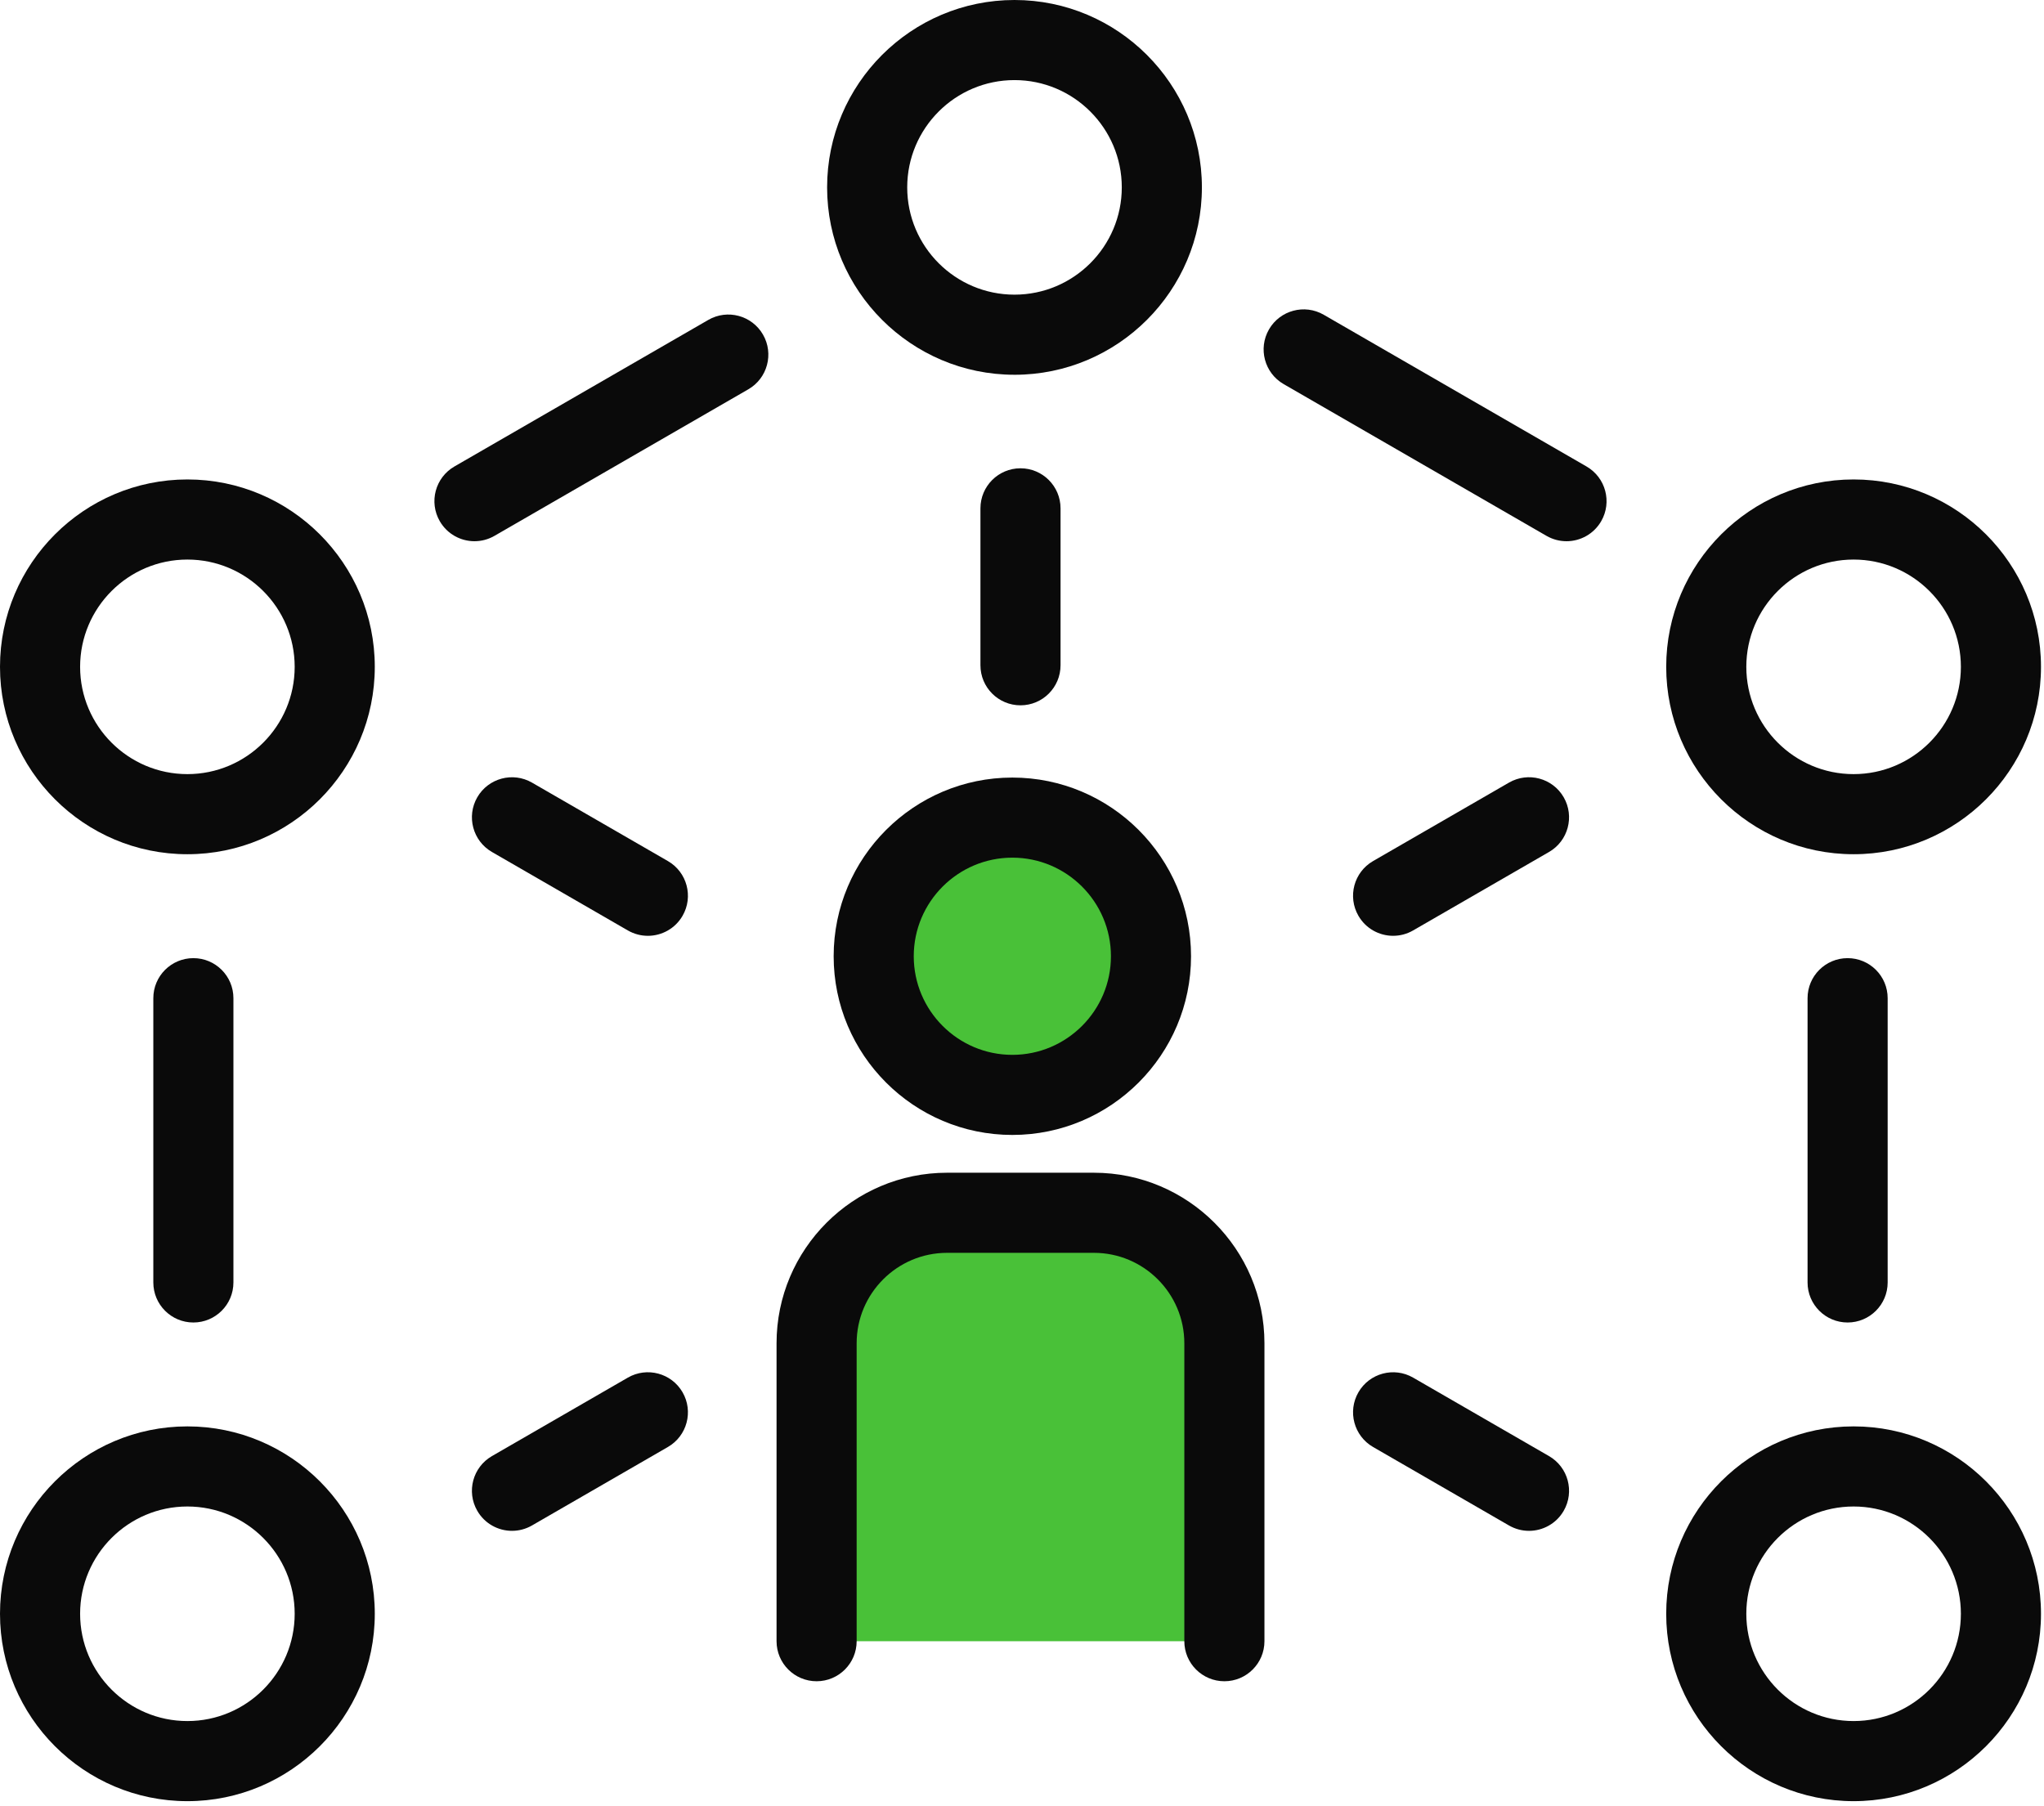<?xml version="1.0" encoding="UTF-8"?>
<svg id="_レイヤー_1" data-name="レイヤー 1" xmlns="http://www.w3.org/2000/svg" width="172" height="152" viewBox="0 0 172 152">
  <g>
    <g>
      <circle cx="85.187" cy="80.47" r="11.667" style="fill: #49c138; stroke-width: 0px;"/>
      <path d="M85.187,95.508c-8.291,0-15.036-6.745-15.036-15.037s6.745-15.037,15.036-15.037,15.037,6.745,15.037,15.037-6.745,15.037-15.037,15.037ZM85.187,72.174c-4.574,0-8.296,3.722-8.296,8.297s3.722,8.297,8.296,8.297,8.297-3.722,8.297-8.297-3.722-8.297-8.297-8.297Z" style="fill: #0a0a0a; stroke-width: 0px;"/>
    </g>
    <g>
      <path d="M103.03,138.112v-25.072c0-6.064-4.916-10.981-10.981-10.981h-12.354c-6.064,0-10.98,4.916-10.98,10.98v25.073" style="fill: #49c138; stroke-width: 0px;"/>
      <path d="M103.03,141.481c-1.861,0-3.37-1.509-3.37-3.37v-25.072c0-4.196-3.414-7.61-7.61-7.61h-12.354c-4.196,0-7.61,3.414-7.61,7.61v25.072c0,1.861-1.509,3.37-3.37,3.37s-3.37-1.509-3.37-3.37v-25.072c0-7.913,6.438-14.351,14.351-14.351h12.354c7.913,0,14.351,6.438,14.351,14.351v25.072c0,1.861-1.509,3.37-3.37,3.37Z" style="fill: #0a0a0a; stroke-width: 0px;"/>
    </g>
  </g>
  <g>
    <g>
      <path d="M54.516,78.751c-.572,0-1.151-.146-1.683-.452l-11.437-6.603c-1.611-.931-2.164-2.992-1.233-4.604.932-1.611,2.993-2.161,4.604-1.233l11.437,6.603c1.611.931,2.164,2.992,1.233,4.604-.624,1.081-1.758,1.686-2.922,1.686Z" style="fill: #0a0a0a; stroke-width: 0px;"/>
      <path d="M43.085,128.824c-1.164,0-2.297-.604-2.922-1.686-.931-1.612-.378-3.674,1.233-4.604l11.437-6.604c1.612-.929,3.673-.379,4.604,1.233.931,1.612.378,3.674-1.233,4.604l-11.437,6.604c-.531.307-1.11.452-1.683.452Z" style="fill: #0a0a0a; stroke-width: 0px;"/>
    </g>
    <g>
      <path d="M117.231,78.751c-1.165,0-2.298-.604-2.922-1.686-.931-1.612-.378-3.674,1.233-4.604l11.437-6.603c1.612-.931,3.674-.379,4.604,1.233s.378,3.674-1.233,4.604l-11.437,6.603c-.531.307-1.11.452-1.683.452Z" style="fill: #0a0a0a; stroke-width: 0px;"/>
      <path d="M128.662,128.824c-.572,0-1.151-.146-1.683-.452l-11.437-6.604c-1.611-.931-2.164-2.992-1.233-4.604.932-1.612,2.993-2.162,4.604-1.233l11.437,6.604c1.611.931,2.164,2.992,1.233,4.604-.624,1.081-1.758,1.686-2.922,1.686Z" style="fill: #0a0a0a; stroke-width: 0px;"/>
    </g>
  </g>
  <g>
    <path d="M85.369,31.537c-8.695,0-15.769-7.073-15.769-15.769S76.674,0,85.369,0s15.769,7.073,15.769,15.769-7.073,15.769-15.769,15.769ZM85.369,6.74c-4.979,0-9.028,4.05-9.028,9.028s4.05,9.028,9.028,9.028,9.028-4.05,9.028-9.028-4.05-9.028-9.028-9.028Z" style="fill: #0a0a0a; stroke-width: 0px;"/>
    <path d="M15.769,71.885c-8.695,0-15.769-7.073-15.769-15.769s7.073-15.769,15.769-15.769,15.769,7.073,15.769,15.769-7.073,15.769-15.769,15.769ZM15.769,47.088c-4.979,0-9.028,4.05-9.028,9.028s4.05,9.028,9.028,9.028,9.028-4.05,9.028-9.028-4.05-9.028-9.028-9.028Z" style="fill: #0a0a0a; stroke-width: 0px;"/>
    <path d="M15.769,151.572c-8.695,0-15.769-7.073-15.769-15.769s7.073-15.769,15.769-15.769,15.769,7.073,15.769,15.769-7.073,15.769-15.769,15.769ZM15.769,126.775c-4.979,0-9.028,4.05-9.028,9.028s4.05,9.028,9.028,9.028,9.028-4.05,9.028-9.028-4.05-9.028-9.028-9.028Z" style="fill: #0a0a0a; stroke-width: 0px;"/>
    <path d="M155.978,71.885c-8.695,0-15.769-7.073-15.769-15.769s7.073-15.769,15.769-15.769,15.769,7.073,15.769,15.769-7.073,15.769-15.769,15.769ZM155.978,47.088c-4.979,0-9.028,4.05-9.028,9.028s4.05,9.028,9.028,9.028,9.028-4.05,9.028-9.028-4.05-9.028-9.028-9.028Z" style="fill: #0a0a0a; stroke-width: 0px;"/>
    <path d="M155.978,151.572c-8.695,0-15.769-7.073-15.769-15.769s7.073-15.769,15.769-15.769,15.769,7.073,15.769,15.769-7.073,15.769-15.769,15.769ZM155.978,126.775c-4.979,0-9.028,4.05-9.028,9.028s4.05,9.028,9.028,9.028,9.028-4.05,9.028-9.028-4.05-9.028-9.028-9.028Z" style="fill: #0a0a0a; stroke-width: 0px;"/>
    <path d="M16.272,111.291c-1.861,0-3.37-1.509-3.37-3.37v-23.921c0-1.861,1.509-3.37,3.37-3.37s3.37,1.509,3.37,3.37v23.921c0,1.861-1.509,3.37-3.37,3.37Z" style="fill: #0a0a0a; stroke-width: 0px;"/>
    <path d="M39.929,45.545c-1.165,0-2.298-.604-2.922-1.686-.931-1.612-.378-3.674,1.233-4.604l21.36-12.332c1.612-.934,3.674-.38,4.604,1.233.931,1.612.378,3.674-1.233,4.604l-21.36,12.332c-.531.307-1.11.452-1.683.452Z" style="fill: #0a0a0a; stroke-width: 0px;"/>
    <path d="M131.817,45.545c-.572,0-1.151-.146-1.683-.452l-22.117-12.77c-1.611-.931-2.164-2.992-1.233-4.604.931-1.611,2.993-2.164,4.604-1.233l22.117,12.77c1.611.931,2.164,2.992,1.233,4.604-.624,1.081-1.758,1.686-2.922,1.686Z" style="fill: #0a0a0a; stroke-width: 0px;"/>
    <path d="M155.474,111.291c-1.861,0-3.37-1.509-3.37-3.37v-23.921c0-1.861,1.509-3.37,3.37-3.37s3.37,1.509,3.37,3.37v23.921c0,1.861-1.509,3.37-3.37,3.37Z" style="fill: #0a0a0a; stroke-width: 0px;"/>
  </g>
  <path d="M85.873,59.354c-1.861,0-3.37-1.509-3.37-3.37v-13.206c0-1.861,1.509-3.37,3.37-3.37s3.37,1.509,3.37,3.37v13.206c0,1.861-1.509,3.37-3.37,3.37Z" style="fill: #0a0a0a; stroke-width: 0px;"/>
</svg>